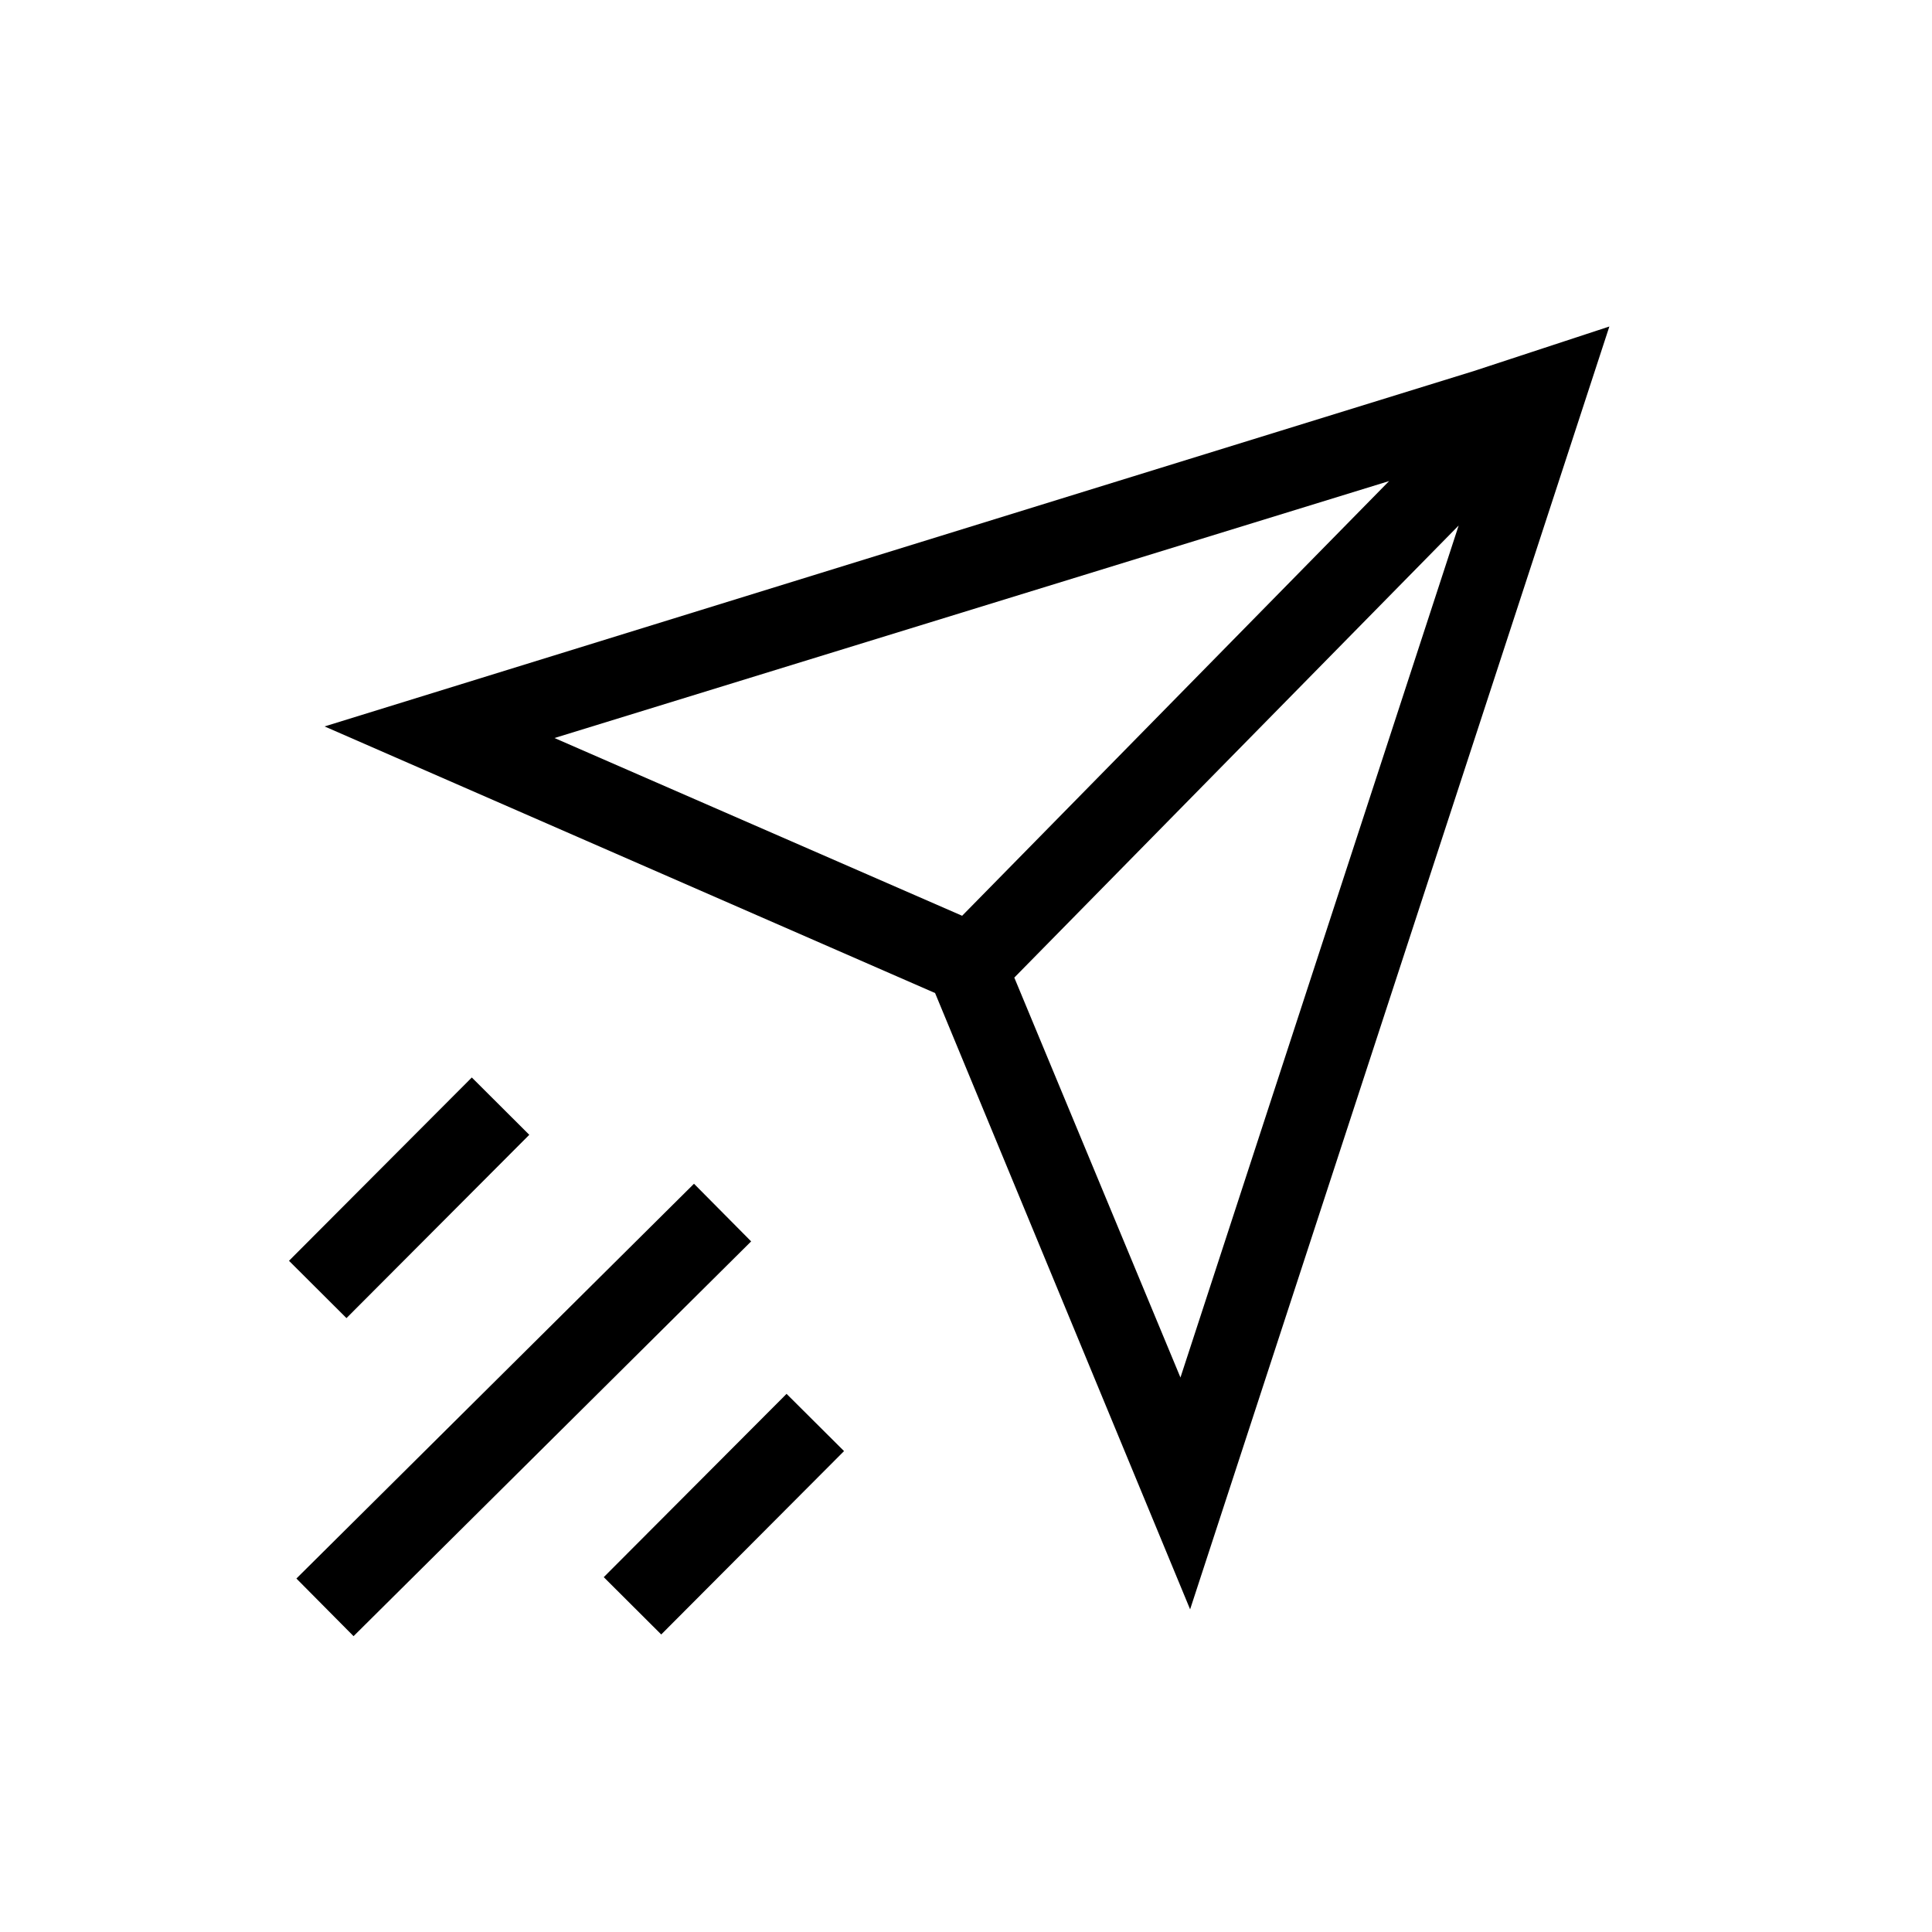 <svg width="24" height="24" viewBox="0 0 24 24" fill="none" xmlns="http://www.w3.org/2000/svg">
<path d="M14.784 19.992L19.992 4.056L18.312 4.608L4.032 9.024L11.616 12.336L14.784 19.992ZM14.664 17.112L12.6 12.144L18.12 6.528L14.664 17.112ZM17.256 5.976L11.952 11.376L6.888 9.168L17.256 5.976Z" fill="currentColor"/>
<path d="M4.304 16.374L6.575 14.097L5.861 13.385L3.59 15.662L4.304 16.374Z" fill="currentColor"/>
<path d="M8.214 20.304L10.485 18.026L9.771 17.315L7.5 19.592L8.214 20.304Z" fill="currentColor"/>
<path d="M4.392 20.325L9.331 15.421L8.621 14.705L3.682 19.609L4.392 20.325Z" fill="currentColor"/>
</svg>
